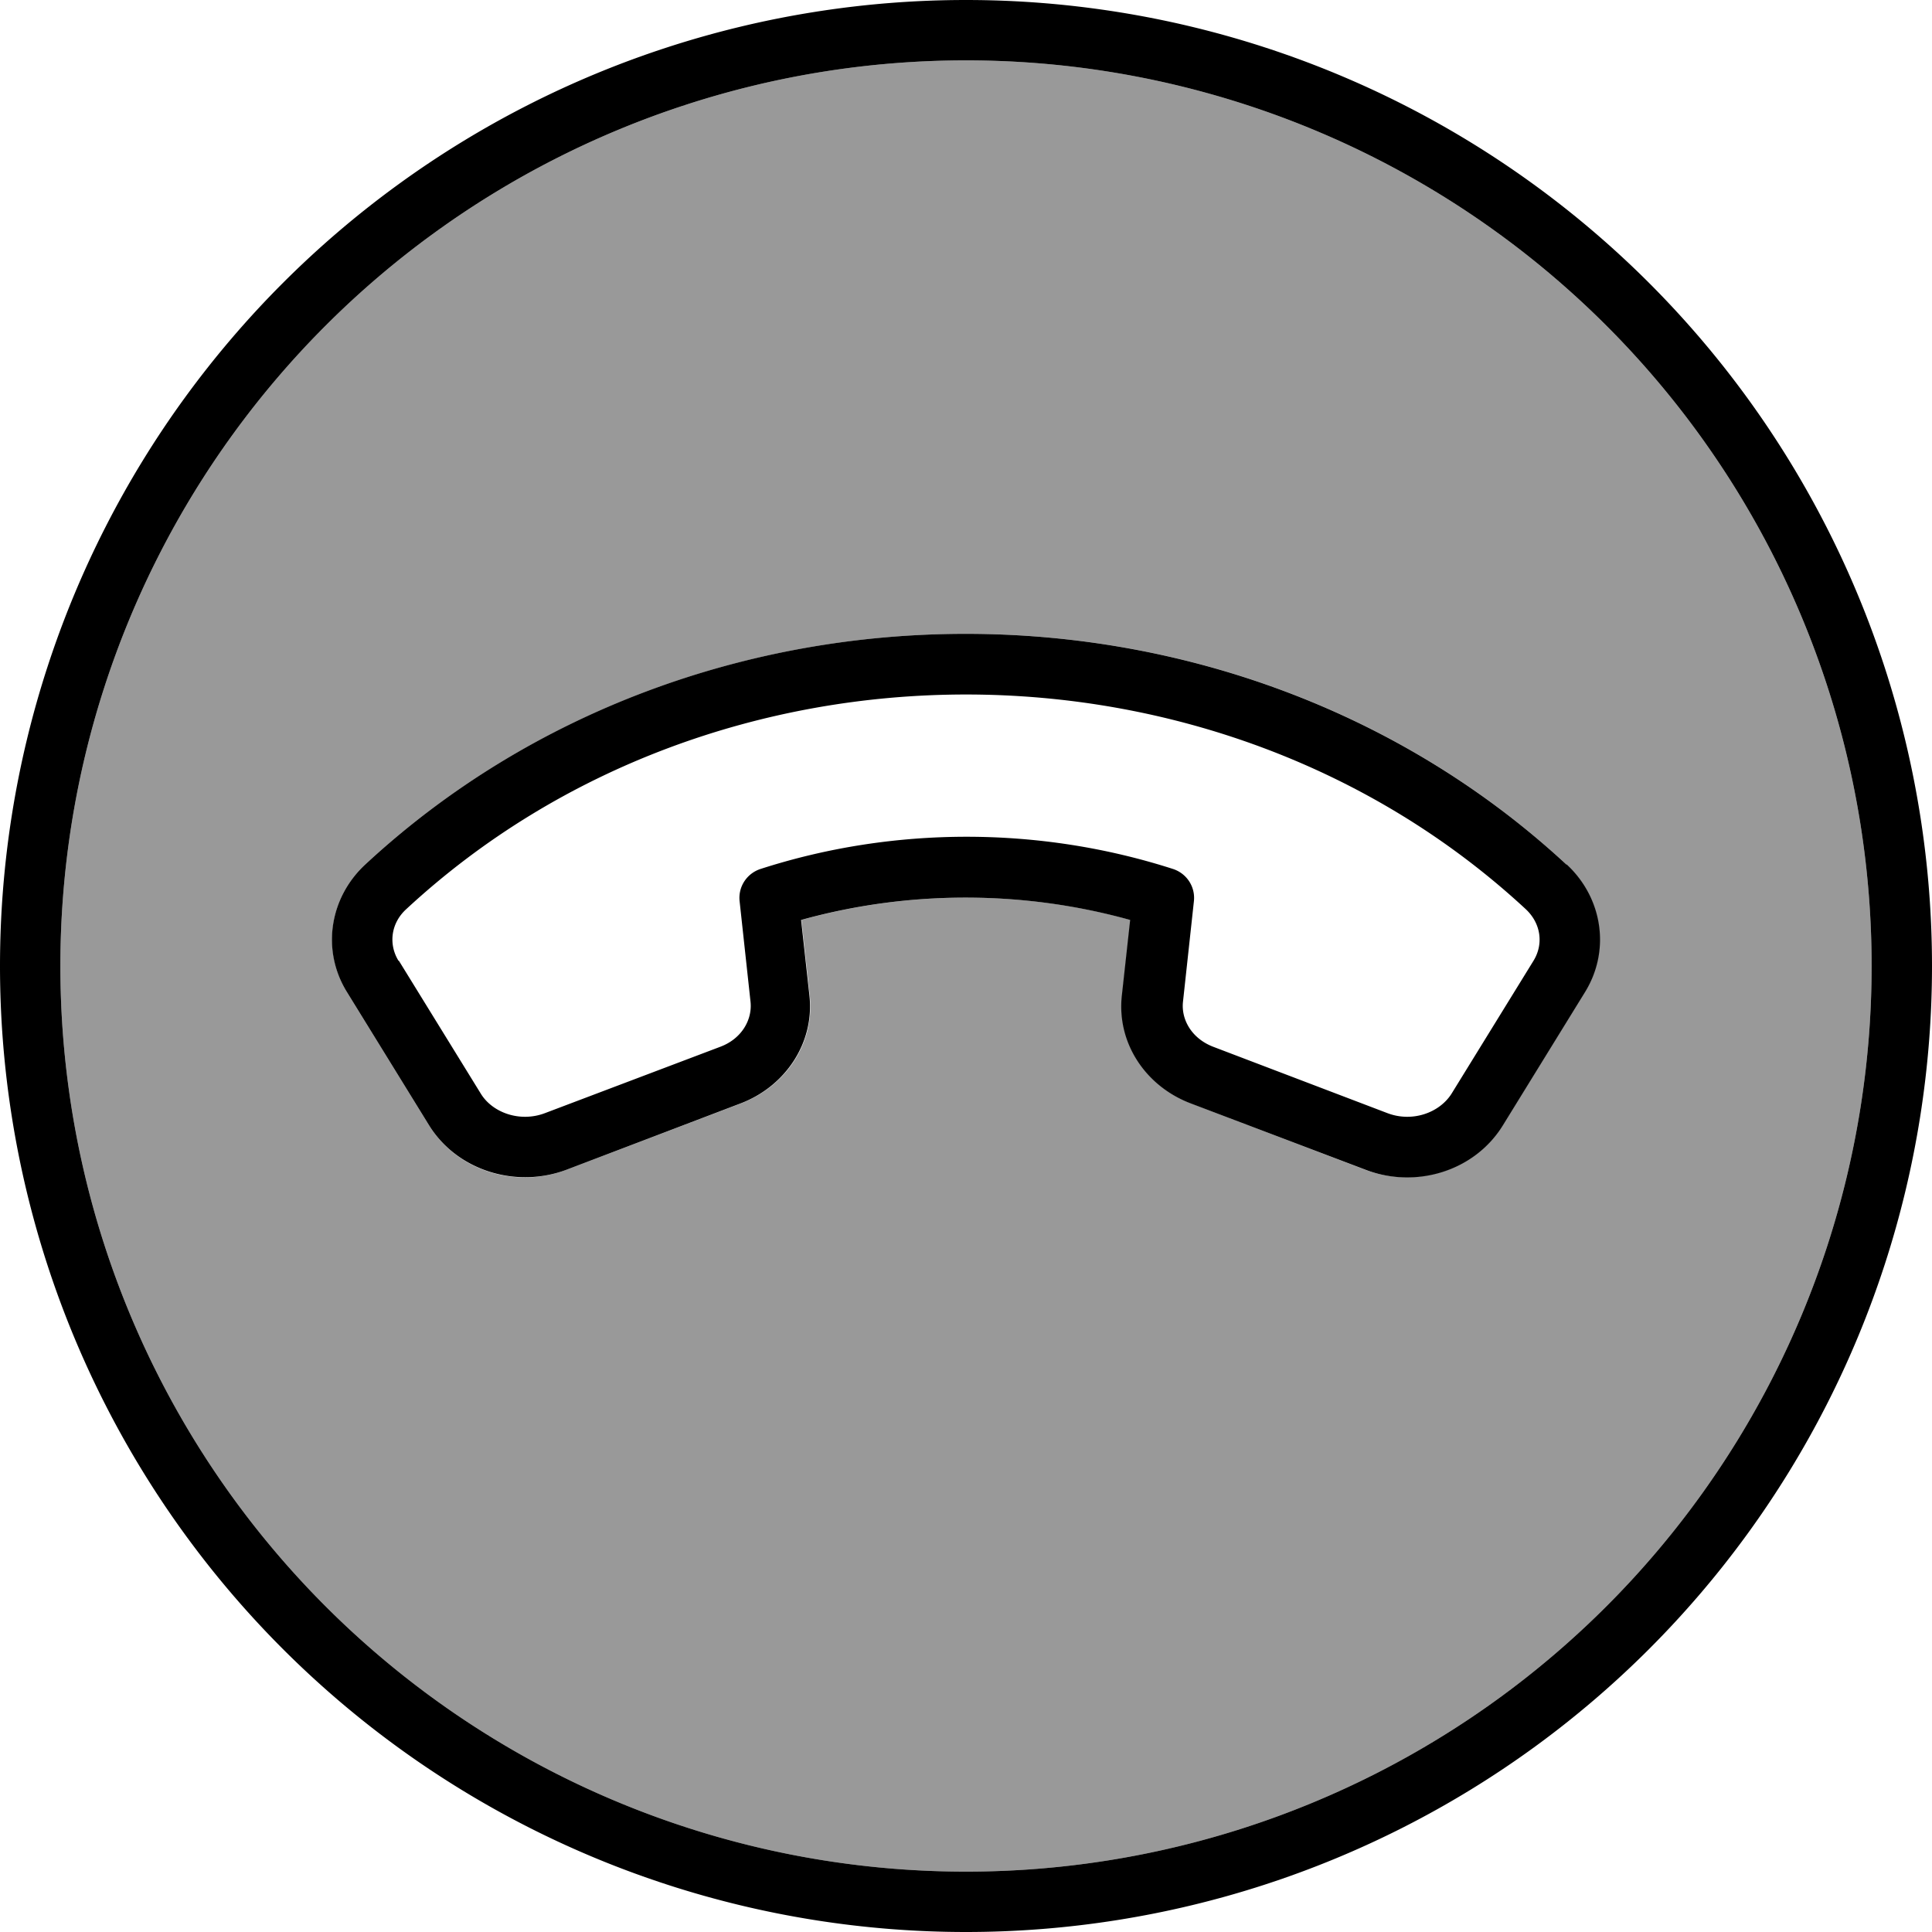 <svg xmlns="http://www.w3.org/2000/svg" viewBox="0 0 512 512"><!--! Font Awesome Pro 6.7.2 by @fontawesome - https://fontawesome.com License - https://fontawesome.com/license (Commercial License) Copyright 2024 Fonticons, Inc. --><defs><style>.fa-secondary{opacity:.4}</style></defs><path class="fa-secondary" d="M16 256a240 240 0 1 0 480 0A240 240 0 1 0 16 256zm76 7c-6.8-11.1-4.7-25.1 4.8-33.9c88-81.5 230.4-81.5 318.3 0c9.5 8.8 11.7 22.8 4.8 33.9l-21.7 35.2c-7.5 12.1-23.1 16.8-36.4 11.8l-46.2-17.6c-11.8-4.5-19.6-16-18.2-28.6l2.2-20c-28.4-7.9-58.8-7.9-87.2 0l2.2 20c1.4 12.7-6.4 24.1-18.2 28.6L150.1 310c-13.3 5.1-28.9 .4-36.4-11.8L92 263z"/><path class="fa-primary" d="M256 16a240 240 0 1 1 0 480 240 240 0 1 1 0-480zm0 496A256 256 0 1 0 256 0a256 256 0 1 0 0 512zM105.6 254.6c-2.7-4.4-2-10 2.1-13.7c81.8-75.8 214.8-75.8 296.6 0c4.1 3.8 4.8 9.3 2.1 13.7l-21.7 35.2c-3.2 5.1-10.4 7.7-17 5.2l-46.2-17.6c-5.7-2.2-8.5-7.2-8-11.9l2.9-26.7c.4-3.8-1.9-7.3-5.5-8.5c-35.4-11.4-74.1-11.4-109.4 0c-3.6 1.2-5.9 4.7-5.5 8.5l2.9 26.7c.5 4.8-2.4 9.8-8 11.9L144.4 295l2.6 6.9-2.6-6.9c-6.6 2.5-13.9-.1-17-5.2l-21.7-35.2zm309.5-25.5c-88-81.5-230.4-81.5-318.3 0c-9.5 8.8-11.7 22.8-4.8 33.9l21.7 35.2c7.5 12.1 23.1 16.8 36.4 11.8l46.2-17.6c11.8-4.5 19.6-16 18.2-28.6l-2.2-20c28.4-7.9 58.8-7.9 87.2 0l-2.2 20c-1.4 12.7 6.4 24.1 18.2 28.6L361.9 310c13.3 5.1 28.9 .4 36.4-11.8L420 263c6.9-11.1 4.7-25.1-4.8-33.9z"/></svg>
